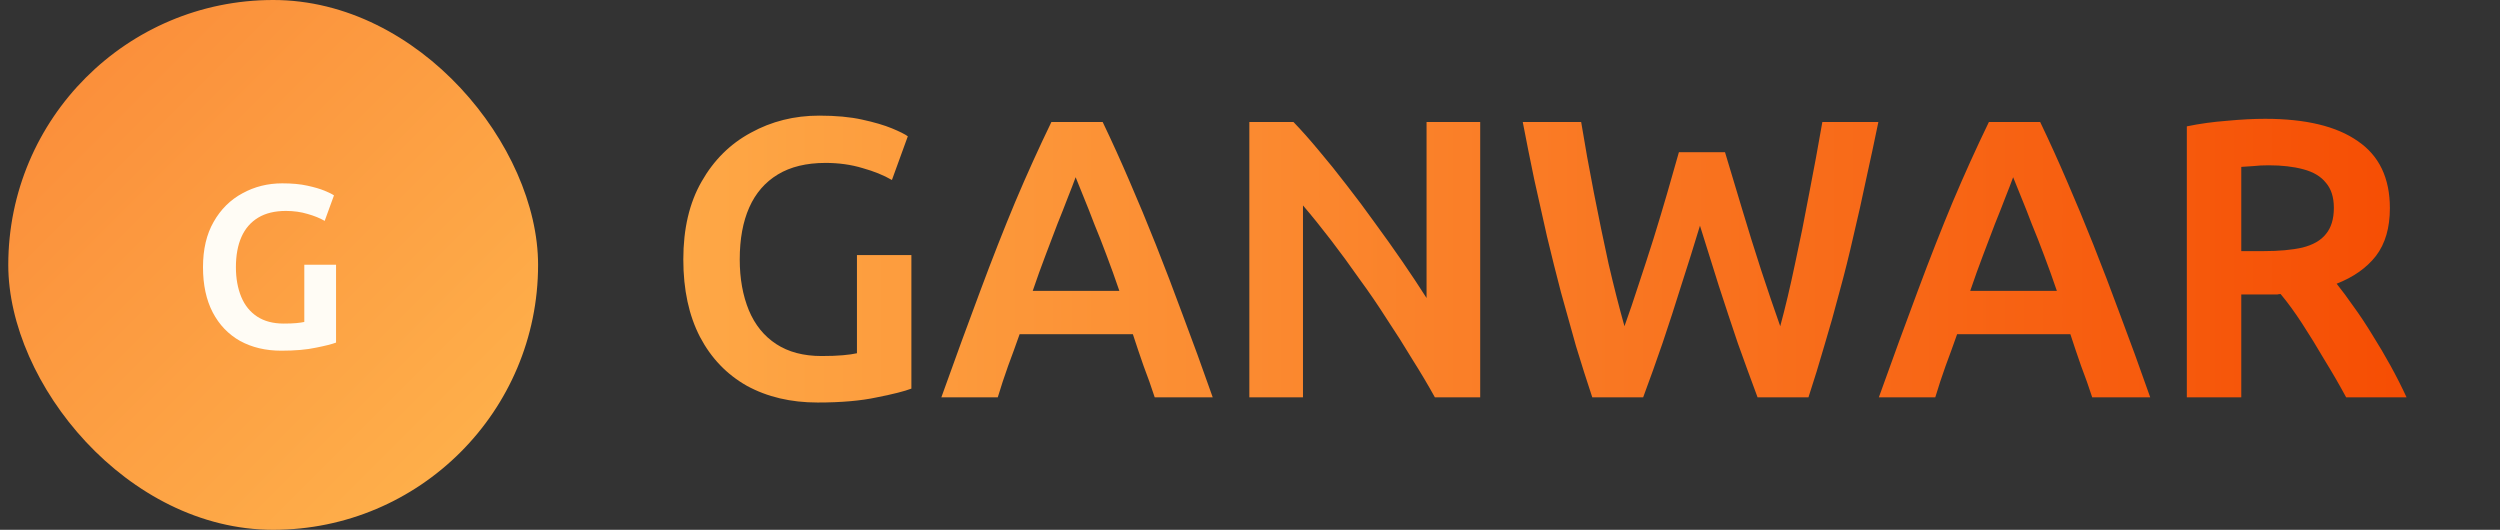 <svg xmlns="http://www.w3.org/2000/svg" width="151" height="32" viewBox="0 0 151 32" fill="none"><rect x="0" y="0" width="151" height="32" fill="#333333" stroke="none"/><rect x="0.5" width="32" height="32" rx="16" fill="url(#paint0_linear_154_955)"></rect><path d="M16.994 21.182C16.051 21.182 15.22 20.986 14.502 20.594C13.792 20.193 13.242 19.619 12.85 18.872C12.457 18.116 12.261 17.206 12.261 16.142C12.261 15.059 12.476 14.145 12.905 13.398C13.335 12.642 13.914 12.068 14.642 11.676C15.37 11.275 16.172 11.074 17.049 11.074C17.637 11.074 18.142 11.121 18.561 11.214C18.991 11.307 19.341 11.41 19.611 11.522C19.882 11.634 20.069 11.727 20.172 11.802L19.611 13.342C19.322 13.174 18.977 13.034 18.576 12.922C18.174 12.801 17.74 12.74 17.273 12.74C16.602 12.74 16.041 12.875 15.594 13.146C15.146 13.417 14.809 13.804 14.585 14.308C14.361 14.812 14.249 15.423 14.249 16.142C14.249 16.814 14.357 17.411 14.572 17.934C14.786 18.447 15.108 18.844 15.537 19.124C15.967 19.404 16.499 19.544 17.134 19.544C17.432 19.544 17.684 19.535 17.89 19.516C18.095 19.497 18.258 19.474 18.38 19.446V15.988H20.297V20.692C20.055 20.785 19.649 20.888 19.079 21C18.52 21.121 17.824 21.182 16.994 21.182Z" fill="#FFFCF5"></path><path d="M49.384 24.312C47.768 24.312 46.344 23.976 45.112 23.304C43.896 22.616 42.952 21.632 42.28 20.352C41.608 19.056 41.272 17.496 41.272 15.672C41.272 13.816 41.64 12.248 42.376 10.968C43.112 9.672 44.104 8.688 45.352 8.016C46.6 7.328 47.976 6.984 49.48 6.984C50.488 6.984 51.352 7.064 52.072 7.224C52.808 7.384 53.408 7.56 53.872 7.752C54.336 7.944 54.656 8.104 54.832 8.232L53.872 10.872C53.376 10.584 52.784 10.344 52.096 10.152C51.408 9.944 50.664 9.84 49.864 9.84C48.712 9.84 47.752 10.072 46.984 10.536C46.216 11 45.64 11.664 45.256 12.528C44.872 13.392 44.68 14.44 44.68 15.672C44.68 16.824 44.864 17.848 45.232 18.744C45.6 19.624 46.152 20.304 46.888 20.784C47.624 21.264 48.536 21.504 49.624 21.504C50.136 21.504 50.568 21.488 50.92 21.456C51.272 21.424 51.552 21.384 51.76 21.336V15.408H55.048V23.472C54.632 23.632 53.936 23.808 52.96 24C52 24.208 50.808 24.312 49.384 24.312ZM56.857 24C57.705 21.632 58.489 19.488 59.209 17.568C59.929 15.632 60.633 13.84 61.321 12.192C62.025 10.528 62.753 8.92 63.505 7.368H66.601C67.161 8.536 67.705 9.736 68.233 10.968C68.761 12.184 69.289 13.456 69.817 14.784C70.345 16.112 70.889 17.536 71.449 19.056C72.025 20.576 72.625 22.224 73.249 24H69.745C69.537 23.36 69.313 22.728 69.073 22.104C68.849 21.464 68.633 20.824 68.425 20.184H61.585C61.361 20.824 61.129 21.464 60.889 22.104C60.665 22.728 60.457 23.36 60.265 24H56.857ZM62.377 17.568H67.609C67.353 16.816 67.097 16.104 66.841 15.432C66.585 14.744 66.337 14.112 66.097 13.536C65.873 12.944 65.665 12.416 65.473 11.952C65.281 11.472 65.113 11.056 64.969 10.704C64.841 11.056 64.681 11.472 64.489 11.952C64.313 12.416 64.105 12.944 63.865 13.536C63.641 14.112 63.401 14.744 63.145 15.432C62.889 16.104 62.633 16.816 62.377 17.568ZM75.46 24V7.368H78.124C78.604 7.864 79.116 8.44 79.66 9.096C80.204 9.736 80.764 10.432 81.34 11.184C81.916 11.92 82.484 12.68 83.044 13.464C83.62 14.248 84.172 15.024 84.7 15.792C85.228 16.56 85.716 17.296 86.164 18V7.368H89.404V24H86.668C86.252 23.248 85.796 22.48 85.3 21.696C84.82 20.896 84.308 20.088 83.764 19.272C83.236 18.44 82.684 17.632 82.108 16.848C81.548 16.048 80.98 15.272 80.404 14.52C79.828 13.768 79.26 13.064 78.7 12.408V24H75.46ZM96.174 24C95.838 22.992 95.51 21.96 95.19 20.904C94.886 19.832 94.582 18.744 94.278 17.64C93.99 16.536 93.71 15.416 93.438 14.28C93.182 13.144 92.926 12 92.67 10.848C92.43 9.696 92.198 8.536 91.974 7.368H95.502C95.726 8.744 95.982 10.168 96.27 11.64C96.558 13.112 96.854 14.544 97.158 15.936C97.478 17.312 97.798 18.568 98.118 19.704C98.406 18.904 98.694 18.056 98.982 17.16C99.286 16.248 99.582 15.336 99.87 14.424C100.158 13.496 100.43 12.592 100.686 11.712C100.942 10.816 101.182 9.976 101.406 9.192H104.19C104.51 10.248 104.854 11.392 105.222 12.624C105.59 13.856 105.974 15.088 106.374 16.32C106.774 17.536 107.158 18.664 107.526 19.704C107.83 18.584 108.126 17.336 108.414 15.96C108.718 14.568 109.006 13.136 109.278 11.664C109.566 10.192 109.83 8.76 110.07 7.368H113.454C113.214 8.536 112.966 9.696 112.71 10.848C112.47 12 112.214 13.144 111.942 14.28C111.686 15.416 111.406 16.536 111.102 17.64C110.814 18.744 110.51 19.824 110.19 20.88C109.886 21.936 109.566 22.976 109.23 24H106.158C105.758 22.928 105.358 21.832 104.958 20.712C104.574 19.576 104.19 18.416 103.806 17.232C103.438 16.048 103.062 14.848 102.678 13.632C102.31 14.848 101.934 16.048 101.55 17.232C101.182 18.416 100.806 19.576 100.422 20.712C100.038 21.832 99.646 22.928 99.246 24H96.174ZM113.482 24C114.33 21.632 115.114 19.488 115.834 17.568C116.554 15.632 117.258 13.84 117.946 12.192C118.65 10.528 119.378 8.92 120.13 7.368H123.226C123.786 8.536 124.33 9.736 124.858 10.968C125.386 12.184 125.914 13.456 126.442 14.784C126.97 16.112 127.514 17.536 128.074 19.056C128.65 20.576 129.25 22.224 129.874 24H126.37C126.162 23.36 125.938 22.728 125.698 22.104C125.474 21.464 125.258 20.824 125.05 20.184H118.21C117.986 20.824 117.754 21.464 117.514 22.104C117.29 22.728 117.082 23.36 116.89 24H113.482ZM119.002 17.568H124.234C123.978 16.816 123.722 16.104 123.466 15.432C123.21 14.744 122.962 14.112 122.722 13.536C122.498 12.944 122.29 12.416 122.098 11.952C121.906 11.472 121.738 11.056 121.594 10.704C121.466 11.056 121.306 11.472 121.114 11.952C120.938 12.416 120.73 12.944 120.49 13.536C120.266 14.112 120.026 14.744 119.77 15.432C119.514 16.104 119.258 16.816 119.002 17.568ZM132.085 24V7.632C132.853 7.472 133.661 7.36 134.509 7.296C135.357 7.216 136.125 7.176 136.813 7.176C139.261 7.176 141.125 7.624 142.405 8.52C143.701 9.4 144.349 10.752 144.349 12.576C144.349 13.76 144.069 14.72 143.509 15.456C142.949 16.176 142.157 16.736 141.133 17.136C141.453 17.536 141.797 18 142.165 18.528C142.549 19.056 142.925 19.624 143.293 20.232C143.677 20.84 144.045 21.464 144.397 22.104C144.749 22.744 145.069 23.376 145.357 24H141.709C141.293 23.232 140.853 22.472 140.389 21.72C139.941 20.952 139.493 20.224 139.045 19.536C138.597 18.848 138.165 18.256 137.749 17.76C137.685 17.76 137.621 17.768 137.557 17.784C137.509 17.784 137.461 17.784 137.413 17.784H135.373V24H132.085ZM135.373 15.168H136.693C137.653 15.168 138.445 15.096 139.069 14.952C139.709 14.792 140.181 14.52 140.485 14.136C140.805 13.752 140.965 13.224 140.965 12.552C140.965 11.912 140.805 11.408 140.485 11.04C140.181 10.656 139.725 10.384 139.117 10.224C138.525 10.064 137.829 9.984 137.029 9.984C136.677 9.984 136.365 10 136.093 10.032C135.821 10.048 135.581 10.064 135.373 10.08V15.168Z" fill="url(#paint1_linear_154_955)"></path><defs><linearGradient id="paint0_linear_154_955" x1="0.5" y1="0" x2="32.5" y2="32" gradientUnits="userSpaceOnUse"><stop stop-color="#FA8938"></stop><stop offset="1" stop-color="#FFB54D"></stop></linearGradient><linearGradient id="paint1_linear_154_955" x1="40" y1="16" x2="150.46" y2="16" gradientUnits="userSpaceOnUse"><stop stop-color="#FEA947"></stop><stop offset="1" stop-color="#F54900"></stop></linearGradient></defs></svg>